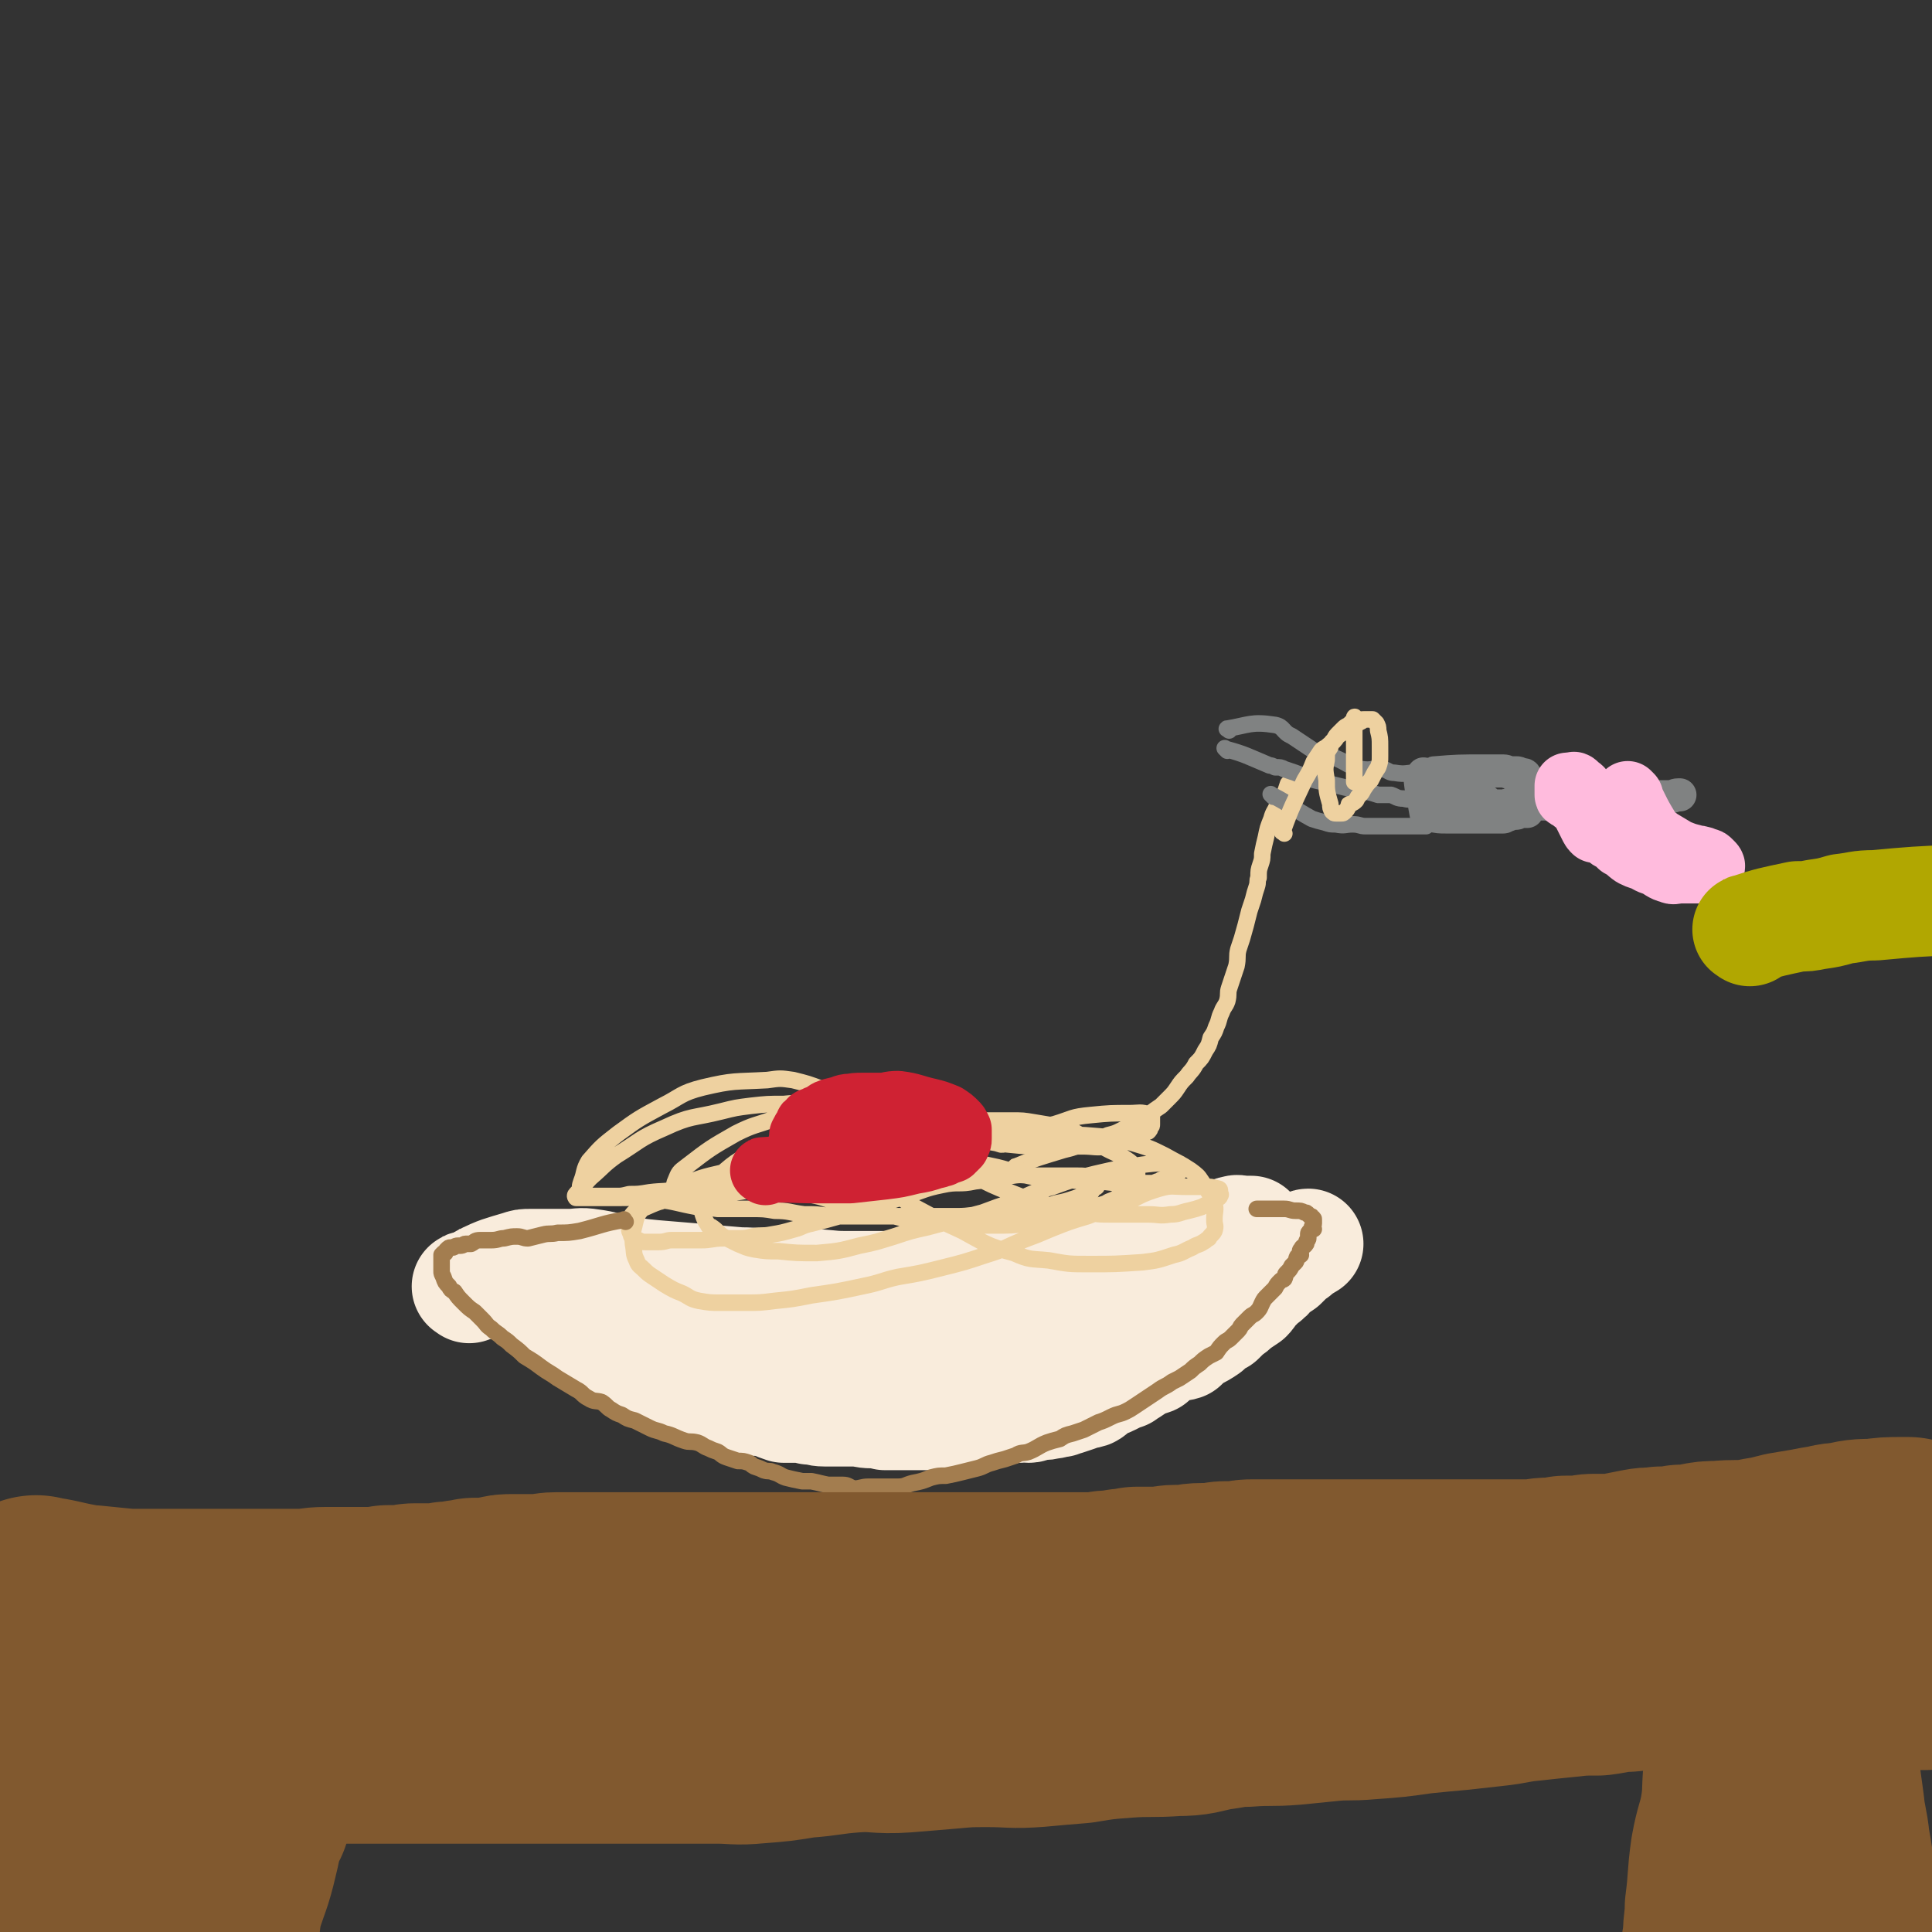 <svg viewBox='0 0 1050 1050' version='1.1' xmlns='http://www.w3.org/2000/svg' xmlns:xlink='http://www.w3.org/1999/xlink'><rect x="0" y="0" width="1050" height="1050" fill="#333333" stroke="none"/><g fill='none' stroke='rgb(249,236,220)' stroke-width='60' stroke-linecap='round' stroke-linejoin='round'><path d='M255,700c-1,-1 -2,-1 -1,-1 11,-1 12,-2 25,-1 3,0 3,0 5,1 2,0 2,0 3,1 4,1 4,0 7,2 3,1 3,1 6,4 2,1 2,1 4,3 3,2 3,2 7,5 2,1 2,1 4,3 5,4 5,5 10,9 4,3 4,2 9,5 5,3 5,3 11,7 5,2 4,2 9,5 5,2 5,1 10,3 8,3 7,4 15,6 4,2 4,1 8,2 5,2 5,2 11,4 4,1 4,2 8,3 4,1 4,-1 8,0 3,1 3,1 7,2 2,1 2,1 5,2 3,0 3,0 6,0 4,0 4,0 8,1 4,0 4,1 8,1 5,0 5,0 10,0 3,0 3,0 6,0 5,0 5,1 10,1 4,0 4,0 7,1 4,0 4,0 8,0 4,0 4,0 7,0 4,0 4,0 7,0 2,0 2,0 5,0 4,0 4,0 9,0 3,0 3,-1 6,-1 4,-1 4,-1 8,-1 4,0 4,0 7,0 4,0 4,0 8,-1 4,-1 4,-1 8,-1 2,-1 2,0 5,0 2,0 2,-1 4,-1 4,-1 4,0 7,-1 3,0 3,-1 6,-1 1,-1 1,-1 3,-1 3,-1 3,-1 6,-2 3,-2 4,-1 7,-2 2,-1 2,-2 3,-3 2,-1 2,-1 4,-2 3,-1 3,-1 7,-3 2,-1 2,-1 5,-2 1,-1 1,-1 3,-2 3,-2 3,-2 6,-4 3,-1 3,-1 6,-2 2,-2 2,-2 5,-4 3,-2 3,-2 7,-3 2,-1 2,0 5,-1 3,-3 3,-3 6,-5 4,-2 4,-2 7,-4 3,-3 3,-3 7,-5 2,-2 2,-2 4,-4 3,-2 3,-2 5,-4 3,-2 3,-2 6,-4 2,-2 1,-2 3,-4 3,-3 3,-3 5,-5 3,-2 3,-2 5,-5 3,-2 3,-2 6,-4 3,-3 3,-3 6,-6 1,0 1,0 2,-1 1,-1 1,-1 2,-2 1,-1 1,-1 2,-1 1,0 1,-1 2,-1 0,0 0,0 0,0 '/><path d='M264,696c-1,-1 -2,-1 -1,-1 8,-4 9,-4 19,-7 3,-1 3,-1 6,-1 5,0 5,0 10,0 6,0 6,0 11,0 6,0 6,-1 12,0 8,1 8,2 15,3 9,2 9,2 19,3 12,1 12,1 24,2 11,1 11,1 23,2 10,0 10,1 21,1 8,0 8,0 17,0 10,0 10,1 19,1 10,0 10,0 19,0 10,0 10,0 19,-1 10,-1 10,-2 20,-4 9,-1 9,0 19,-2 9,-1 9,-1 19,-2 9,-2 9,-2 17,-4 7,-1 7,-1 15,-2 6,-2 6,-2 11,-3 8,-1 8,-2 16,-3 8,-1 8,0 16,-1 4,-1 4,-2 9,-2 6,-1 6,-1 12,-2 4,-1 4,-1 8,-2 4,0 4,0 8,-1 2,0 2,-1 4,-1 2,-1 2,0 3,0 2,0 2,0 4,0 0,0 0,0 1,0 0,0 1,0 1,0 -1,0 -1,0 -2,0 -17,6 -17,6 -34,12 -12,4 -12,4 -24,8 -17,5 -17,6 -33,10 -14,3 -14,4 -28,6 -13,2 -13,1 -27,2 -14,1 -14,1 -27,2 -15,1 -15,2 -30,3 -15,0 -15,0 -29,0 -11,0 -11,0 -21,0 -13,0 -13,0 -25,0 -13,0 -13,0 -25,0 -11,0 -11,0 -22,0 -7,0 -7,0 -13,0 -4,0 -4,0 -8,-1 -1,0 -1,-1 -2,-1 -1,0 -2,1 -3,0 -1,0 -1,-1 -1,-1 -1,-1 -1,0 -1,0 -1,0 -1,-1 0,-1 6,-2 6,-2 12,-2 15,-2 15,-2 31,-2 14,-1 14,-1 28,-1 10,0 10,-1 20,0 11,1 11,2 22,3 16,2 16,2 32,4 8,1 8,2 17,3 9,1 9,1 18,2 15,0 15,0 29,0 11,0 11,1 23,0 8,-1 8,-2 16,-4 6,-1 6,0 12,-2 7,-2 6,-3 13,-4 7,-2 7,-2 14,-3 6,-1 6,0 11,-1 4,-1 3,-2 7,-2 3,0 3,0 6,0 1,0 1,0 1,0 '/></g>
<g fill='none' stroke='rgb(238,209,160)' stroke-width='9' stroke-linecap='round' stroke-linejoin='round'><path d='M359,653c-1,-1 -2,-2 -1,-1 9,1 10,2 21,4 5,1 5,0 11,1 9,0 9,0 18,0 7,0 7,0 13,1 8,0 8,1 16,2 7,0 7,0 14,1 6,0 6,0 11,0 9,0 9,0 19,0 4,0 4,0 9,0 8,0 8,0 16,0 7,0 7,0 14,0 8,0 8,-1 15,-1 7,0 7,1 13,0 7,-1 7,-1 14,-3 6,-1 6,-1 12,-3 5,-1 5,-1 11,-3 3,-1 2,-1 5,-2 1,-1 2,0 3,-1 1,-1 0,-1 1,-2 1,-1 1,0 2,-1 0,0 0,-1 0,-1 0,-1 0,-1 0,-2 0,0 0,0 0,0 0,-1 -1,-1 -1,-1 -1,0 -1,-1 -2,-1 -3,-1 -4,-1 -7,-1 -4,0 -4,0 -9,0 -7,0 -7,0 -14,0 -7,0 -7,-1 -13,0 -10,1 -10,2 -20,3 -9,2 -9,0 -18,2 -10,2 -10,3 -20,6 -9,3 -9,3 -17,6 -9,2 -9,2 -19,5 -7,2 -7,2 -15,4 -5,1 -5,2 -9,3 -7,2 -7,2 -13,3 -5,1 -5,0 -10,1 -4,1 -4,1 -8,1 -4,0 -4,0 -8,0 -6,0 -6,1 -12,1 -8,0 -8,0 -16,0 -3,0 -3,1 -7,1 -3,0 -3,0 -7,0 -2,0 -2,0 -4,-1 -1,0 -1,-1 -2,-1 -2,-1 -2,-1 -2,-2 -1,-2 -1,-2 -1,-3 0,-2 0,-2 0,-4 0,-1 0,-2 1,-3 2,-3 3,-3 6,-4 9,-4 9,-4 18,-6 9,-2 9,-3 17,-4 10,-1 10,-1 20,-1 8,0 8,-1 16,0 9,1 9,1 19,3 11,2 10,3 21,6 10,3 10,2 21,5 7,1 7,2 15,3 10,2 10,1 21,2 12,1 12,1 23,1 9,0 10,0 19,-1 7,0 7,-1 15,-3 8,-1 8,-1 15,-4 6,-2 6,-2 12,-4 3,-2 3,-1 6,-3 2,-1 2,-1 4,-2 2,0 1,-1 3,-1 1,-2 2,-1 3,-2 0,-1 0,-1 0,-2 0,-1 1,-1 1,-2 0,-1 0,-1 0,-3 0,-1 0,-1 0,-1 0,-2 0,-2 -1,-3 -2,-3 -2,-3 -5,-5 -6,-4 -6,-3 -13,-7 -5,-3 -4,-3 -10,-5 -7,-4 -7,-4 -15,-6 -6,-1 -6,-1 -12,-2 -6,-1 -6,-1 -12,-1 -10,0 -10,0 -20,0 -7,0 -7,0 -13,0 -7,0 -7,0 -14,1 -5,1 -5,1 -10,2 -5,1 -5,1 -10,2 -7,1 -7,1 -13,3 -10,3 -10,3 -20,5 -9,2 -9,2 -18,5 -11,3 -12,3 -23,6 -11,4 -10,4 -21,8 -10,3 -10,3 -20,5 -7,2 -7,1 -15,2 -6,1 -6,1 -11,1 -4,1 -4,1 -7,1 -3,0 -3,0 -6,0 -3,0 -3,0 -5,0 -2,0 -2,0 -4,0 -1,0 -1,0 -3,-1 -1,-1 -1,0 -1,-1 -1,-3 -1,-3 0,-6 2,-5 1,-6 4,-11 7,-8 7,-8 16,-15 11,-8 11,-8 24,-15 10,-5 10,-7 22,-10 17,-4 17,-3 35,-4 7,-1 7,-1 14,0 8,2 8,2 16,5 9,4 9,4 18,9 9,5 8,5 17,10 8,4 8,4 16,9 8,5 8,6 16,11 9,5 9,5 19,10 10,5 11,5 21,9 8,3 8,3 16,5 8,2 8,2 17,3 9,2 9,2 18,2 10,0 10,0 19,0 6,0 6,1 12,0 5,0 5,-1 10,-2 4,-1 4,-1 7,-2 2,-1 2,-1 4,-2 2,0 2,0 3,-1 1,-1 1,-1 1,-1 1,-1 2,-1 2,-2 1,-1 0,-1 0,-2 0,-1 0,-1 0,-1 0,-1 -1,-1 -1,-1 -4,-1 -4,-1 -7,-1 -5,0 -5,0 -10,0 -8,0 -8,-1 -15,1 -10,3 -10,4 -19,8 -10,4 -10,3 -20,7 -10,3 -10,3 -20,7 -7,3 -7,3 -15,6 -10,4 -10,5 -20,8 -12,4 -12,4 -24,7 -12,3 -12,3 -24,5 -9,2 -9,3 -19,5 -14,3 -14,3 -28,5 -10,2 -10,2 -20,3 -8,1 -8,1 -16,1 -6,0 -7,0 -13,0 -6,0 -6,0 -12,-1 -5,-1 -5,-2 -9,-4 -5,-2 -5,-2 -10,-5 -3,-2 -3,-2 -6,-4 -3,-2 -3,-2 -5,-4 -2,-2 -3,-2 -4,-5 -2,-4 -1,-4 -2,-9 0,-3 -1,-4 0,-7 2,-7 1,-8 6,-13 8,-7 9,-6 19,-11 12,-5 12,-5 25,-8 11,-4 11,-4 23,-5 8,-1 9,-1 17,0 9,1 9,0 18,2 7,1 8,2 15,5 7,3 7,3 15,8 8,4 8,4 15,9 13,7 13,7 26,13 13,7 13,8 28,12 9,4 9,3 19,4 11,2 11,2 22,2 14,0 14,0 29,-1 8,-1 8,-1 17,-4 5,-1 5,-2 10,-4 3,-2 3,-1 6,-3 2,-1 1,-1 3,-2 1,-2 2,-2 3,-4 1,-3 0,-3 0,-6 0,-5 1,-5 0,-9 -1,-3 -1,-3 -3,-6 -2,-3 -2,-3 -4,-6 -2,-3 -2,-3 -6,-6 -6,-4 -7,-4 -14,-8 -8,-4 -8,-4 -18,-7 -12,-3 -12,-3 -25,-4 -17,-1 -17,0 -34,0 -19,0 -19,0 -39,2 -17,1 -17,0 -34,3 -15,2 -15,4 -30,7 -16,4 -16,4 -31,7 -11,2 -11,2 -21,4 -11,2 -11,2 -21,4 -10,2 -10,3 -19,5 -6,1 -6,0 -12,1 -6,1 -6,1 -12,1 -4,0 -4,0 -8,0 -3,0 -3,0 -5,0 -4,0 -4,0 -8,0 0,0 0,0 -1,0 -1,0 -1,0 -2,0 0,0 -1,-1 0,-2 4,-4 4,-5 8,-9 7,-6 7,-7 14,-12 13,-8 12,-9 26,-15 15,-7 15,-5 31,-9 8,-2 8,-2 16,-3 9,-1 9,-1 18,-1 9,-1 9,0 18,1 11,2 11,2 22,5 9,3 9,3 18,6 10,5 9,6 19,10 13,5 13,4 25,9 10,3 10,2 20,5 8,2 8,3 17,4 7,1 7,1 14,1 8,1 8,1 16,1 7,0 7,1 15,1 4,0 4,0 7,0 4,0 4,0 9,0 2,0 2,-1 4,-1 1,-1 1,-1 2,-1 2,-1 2,0 4,-1 1,-1 1,-1 2,-2 1,-1 2,0 3,-1 0,0 0,-1 0,-1 1,-1 1,-1 1,-2 0,-1 0,-1 0,-1 -1,-1 -2,-1 -3,-1 -9,0 -9,0 -18,1 -13,2 -13,2 -26,5 -12,3 -12,3 -23,7 -11,3 -11,4 -21,8 -9,3 -9,3 -17,6 -15,4 -15,4 -30,8 -9,2 -9,2 -18,5 -10,3 -9,3 -19,5 -11,3 -12,3 -23,4 -11,0 -11,0 -21,-1 -6,0 -7,0 -13,-1 -5,-1 -4,-1 -9,-3 -4,-2 -4,-2 -8,-4 -3,-2 -3,-3 -6,-5 -1,-1 -2,0 -2,-1 -2,-3 -2,-3 -3,-6 -1,-4 -2,-5 0,-9 3,-6 3,-7 9,-12 10,-9 11,-9 24,-15 11,-5 11,-5 22,-8 10,-3 10,-3 20,-5 8,-1 8,0 17,0 8,0 9,-1 17,0 7,1 7,2 13,4 12,2 12,1 23,3 10,2 10,3 21,4 10,1 10,1 21,1 10,0 10,0 19,0 7,0 7,1 14,0 5,-1 5,-2 10,-3 2,-1 2,-1 5,-2 2,0 2,0 3,-1 1,0 1,0 2,-1 1,-1 1,-1 2,-1 1,-1 1,-1 1,-2 1,-1 1,-1 1,-2 0,-1 0,-1 0,-2 0,-1 0,-1 0,-2 0,-1 0,-1 -1,-1 -5,-2 -6,-1 -11,-1 -10,0 -11,0 -21,1 -11,1 -10,2 -20,5 -9,2 -9,2 -18,4 -12,3 -12,3 -23,5 -11,3 -11,2 -23,5 -9,1 -9,1 -18,3 -12,3 -12,3 -25,5 -14,3 -14,3 -29,7 -11,2 -11,2 -22,5 -7,1 -7,2 -15,3 -8,2 -8,2 -16,3 -3,1 -3,1 -7,1 -2,0 -2,0 -4,0 -1,0 -1,0 -2,0 -2,0 -2,0 -3,-1 -1,-1 -1,-1 -1,-2 0,-1 0,-1 0,-2 0,-3 -1,-3 0,-5 2,-5 2,-5 6,-8 13,-10 13,-10 27,-18 10,-5 10,-4 21,-8 8,-2 8,-2 16,-4 11,-1 11,-1 21,-1 8,0 8,-1 16,0 8,1 8,1 16,3 14,3 14,4 28,8 13,4 13,4 26,8 1,0 1,0 1,0 '/><path d='M553,635c-1,-1 -2,-1 -1,-1 12,-5 13,-5 26,-9 4,-1 4,-1 7,-2 4,-1 4,-1 8,-2 5,-2 5,-2 9,-4 4,-1 4,-1 8,-3 4,-2 4,-2 8,-4 3,-2 3,-2 6,-4 4,-3 4,-3 7,-5 2,-2 2,-2 4,-4 3,-3 3,-3 5,-6 2,-3 2,-3 5,-6 2,-3 3,-3 5,-7 3,-3 3,-3 5,-7 2,-3 2,-3 3,-7 2,-3 2,-3 3,-6 2,-4 1,-4 3,-8 1,-3 2,-3 3,-6 1,-4 0,-4 1,-7 1,-3 1,-3 2,-6 1,-3 1,-3 2,-6 1,-5 0,-5 1,-9 1,-3 1,-3 2,-6 2,-7 2,-7 4,-15 1,-3 1,-3 2,-6 1,-4 1,-4 2,-7 1,-3 0,-3 1,-5 0,-4 0,-4 1,-7 1,-3 1,-3 1,-6 1,-5 1,-5 2,-9 1,-5 1,-5 3,-10 1,-4 2,-4 3,-7 2,-3 3,-3 4,-6 1,-3 1,-3 2,-6 '/></g>
<g fill='none' stroke='rgb(128,130,130)' stroke-width='9' stroke-linecap='round' stroke-linejoin='round'><path d='M692,433c-1,-1 -2,-2 -1,-1 10,5 11,7 22,13 3,1 3,1 7,2 3,1 3,1 6,1 5,1 5,0 9,0 4,0 4,1 7,1 6,0 6,0 11,0 3,0 3,0 7,0 4,0 4,0 7,0 3,0 3,0 6,0 1,0 1,0 2,0 '/><path d='M667,408c-1,-1 -2,-2 -1,-1 11,3 12,4 24,9 1,0 1,0 3,1 3,0 3,0 5,1 6,2 6,2 11,4 5,2 5,2 10,3 4,1 4,1 8,2 4,1 4,1 9,2 3,1 3,0 6,1 4,1 4,1 7,2 4,0 4,0 7,0 3,1 3,2 7,2 3,1 3,0 7,0 3,0 3,1 6,1 '/><path d='M668,397c-1,-1 -2,-1 -1,-1 12,-2 13,-4 26,-2 5,1 4,4 9,6 6,4 6,4 12,8 6,2 6,2 12,4 7,3 6,4 14,6 6,1 6,-1 12,0 3,1 3,2 6,2 6,1 6,0 11,0 5,0 5,0 9,0 1,0 1,0 2,0 '/><path d='M768,422c-1,-1 -2,-2 -1,-1 1,9 1,10 4,21 1,1 1,0 2,1 2,1 2,1 4,2 2,1 2,1 4,1 2,0 2,0 5,0 2,0 2,1 4,1 2,0 2,0 4,0 3,0 3,0 6,0 3,0 3,0 5,0 4,0 4,0 7,0 '/></g>
<g fill='none' stroke='rgb(128,130,130)' stroke-width='18' stroke-linecap='round' stroke-linejoin='round'><path d='M775,422c-1,-1 -2,-2 -1,-1 0,9 -1,11 1,21 0,1 1,0 2,1 5,1 5,1 9,1 3,0 3,0 7,0 3,0 3,0 6,0 2,0 2,0 4,0 3,0 3,0 5,0 2,0 2,0 4,0 1,0 1,0 2,0 1,0 1,0 3,0 1,0 1,-1 2,-1 1,0 1,0 2,-1 1,0 1,0 1,0 1,0 2,0 2,0 1,0 1,-1 2,-1 1,0 1,0 2,0 1,0 1,0 2,0 0,0 0,0 0,0 '/><path d='M781,421c-1,-1 -2,-1 -1,-1 12,-1 13,-1 27,-1 5,0 5,0 10,0 2,0 2,1 5,1 1,0 1,0 2,0 1,0 1,0 3,1 1,0 1,0 1,0 1,0 1,1 1,1 1,1 1,1 1,1 0,0 0,1 0,1 0,1 0,1 0,2 0,0 0,0 0,1 0,1 0,1 0,2 0,1 0,1 0,2 0,0 0,0 0,1 0,1 1,1 1,2 0,1 0,1 0,3 0,0 0,0 0,0 0,1 0,1 -1,1 -1,0 -1,0 -3,0 -2,0 -2,0 -3,0 -2,0 -2,0 -4,0 -1,0 -1,0 -2,0 -1,0 -1,0 -3,0 -1,0 -1,0 -3,0 0,0 -1,0 -1,0 -1,0 -1,0 -2,-1 -1,-1 -1,-1 -1,-1 -1,-1 -1,-1 -2,-1 -1,0 -1,0 -1,0 -1,0 -1,0 -1,0 -1,0 -1,0 -1,0 0,0 1,0 2,0 0,0 0,0 1,0 '/><path d='M776,427c-1,-1 -2,-2 -1,-1 9,4 10,7 21,11 5,2 6,0 12,1 0,0 0,1 1,1 '/><path d='M822,438c-1,-1 -2,-1 -1,-1 9,-1 10,0 21,0 4,0 4,0 9,0 3,0 3,0 5,0 6,0 6,0 12,0 5,0 5,0 11,0 4,0 4,-1 9,-2 5,-1 5,-1 10,-2 4,0 4,0 9,0 3,0 3,-1 5,-1 1,0 1,0 1,0 '/></g>
<g fill='none' stroke='rgb(238,209,160)' stroke-width='9' stroke-linecap='round' stroke-linejoin='round'><path d='M698,453c-1,-1 -2,-1 -1,-1 5,-14 6,-15 12,-28 3,-5 3,-5 5,-10 2,-3 2,-3 4,-6 2,-2 2,-1 4,-3 3,-2 3,-2 5,-5 3,-2 3,-2 6,-4 2,-1 2,-1 4,-2 1,-1 1,-1 3,-2 0,-1 0,-1 1,-1 1,0 2,0 3,0 1,0 1,0 2,0 1,1 1,1 2,2 1,2 1,2 1,4 1,4 1,4 1,9 0,2 0,2 0,5 0,3 0,3 -1,6 -2,3 -2,3 -4,7 -2,2 -2,2 -4,5 -1,2 -1,2 -2,3 -1,1 -1,1 -2,3 -1,1 -1,1 -3,2 -1,0 -1,0 -1,1 -1,2 -1,2 -2,3 -1,1 -1,1 -2,1 -1,0 -1,0 -2,0 -1,0 -1,0 -1,0 -1,0 -1,0 -2,-1 -1,-2 -1,-2 -1,-4 -2,-7 -2,-7 -2,-13 -1,-6 -1,-6 0,-11 0,-4 0,-4 2,-7 0,-2 0,-2 2,-4 1,-2 1,-2 3,-4 1,-1 1,-1 2,-2 1,-1 1,-1 3,-2 1,-1 1,-1 2,-2 1,-1 1,-1 1,-1 1,-1 0,-2 0,-1 0,5 0,6 0,13 0,9 0,9 0,19 0,1 0,1 0,3 '/></g>
<g fill='none' stroke='rgb(163,125,79)' stroke-width='9' stroke-linecap='round' stroke-linejoin='round'><path d='M340,664c-1,-1 -1,-2 -1,-1 -12,2 -12,3 -24,6 -6,1 -6,1 -12,1 -4,1 -4,0 -8,1 -4,1 -4,1 -8,2 -3,0 -3,-1 -6,-1 -3,0 -3,0 -7,1 -3,0 -3,1 -7,1 -3,0 -3,0 -6,0 -3,0 -3,1 -5,2 -2,0 -2,0 -3,0 -1,0 -1,1 -3,1 0,0 0,0 -1,0 -2,0 -2,1 -3,1 -1,0 -1,0 -1,0 -1,0 -1,0 -2,1 -1,1 -1,1 -1,2 -1,0 -1,0 -1,0 -1,1 -1,1 -1,1 0,1 0,1 0,3 0,0 0,0 0,1 0,2 0,2 0,5 0,1 0,1 1,3 1,3 1,3 3,5 1,2 1,2 3,3 2,3 2,3 5,6 3,3 3,3 6,5 2,2 2,2 4,4 3,3 2,3 5,5 3,3 3,2 6,5 3,2 3,2 5,4 4,3 4,3 7,6 5,3 5,3 9,6 4,3 5,3 9,6 5,3 5,3 10,6 4,2 3,3 7,5 3,2 4,1 7,2 3,2 3,3 5,4 3,2 3,2 6,3 3,2 3,2 7,3 4,2 4,2 8,4 4,2 4,1 8,3 5,1 5,2 11,4 3,1 3,0 7,1 3,1 3,2 6,3 2,1 2,1 5,2 2,1 2,2 5,3 3,1 3,1 6,2 3,0 3,0 6,1 2,1 1,1 3,2 3,1 3,1 5,2 3,1 3,0 5,1 4,1 4,2 7,3 4,1 4,1 9,2 3,0 3,0 5,0 5,1 4,1 9,2 4,0 4,0 8,0 3,0 3,1 6,2 4,0 4,-1 8,-1 4,0 4,0 9,0 3,0 3,0 7,0 4,0 4,-1 8,-2 5,-1 5,-1 10,-3 4,-1 4,-1 8,-1 5,-1 5,-1 9,-2 4,-1 4,-1 8,-2 4,-1 4,-2 8,-3 3,-1 3,-1 7,-2 3,-1 3,-1 6,-2 3,-2 4,-1 7,-2 5,-2 5,-3 10,-5 3,-1 3,-1 7,-2 3,-2 3,-2 7,-3 3,-1 3,-1 6,-2 2,-1 2,-1 4,-2 2,-1 2,-1 4,-2 3,-1 3,-1 7,-3 4,-2 4,-1 8,-3 2,-1 2,-1 5,-3 3,-2 3,-2 6,-4 3,-2 3,-2 6,-4 4,-3 4,-2 8,-5 2,-1 2,-1 4,-2 3,-2 3,-2 6,-4 2,-2 2,-2 5,-4 2,-2 2,-2 5,-4 2,-1 2,-1 4,-2 2,-3 2,-3 4,-5 2,-2 2,-1 4,-3 2,-2 2,-2 4,-4 1,-1 1,-2 2,-3 2,-2 2,-2 4,-4 2,-2 2,-1 4,-3 2,-2 2,-3 3,-5 1,-2 1,-2 3,-4 2,-2 2,-2 4,-4 1,-2 1,-2 3,-4 1,-1 1,0 2,-1 1,-2 0,-2 1,-3 2,-2 2,-2 3,-4 1,-1 1,-1 2,-2 1,-1 0,-1 1,-3 1,-1 1,0 2,-1 0,-2 -1,-2 0,-3 1,-2 1,-1 2,-2 1,-1 1,-1 1,-2 0,-1 1,-1 1,-2 0,-1 0,-1 0,-2 0,-1 0,-1 1,-2 1,-1 1,-1 2,-1 0,-1 -1,-1 -1,-1 0,-1 1,-1 1,-2 0,-1 0,-1 0,-1 0,-1 0,-1 0,-1 0,-1 0,-1 -1,-1 0,-1 0,-1 -1,-1 -1,-1 -1,-1 -1,-1 -1,-1 -1,-1 -2,-1 -2,-1 -2,-1 -5,-1 -3,0 -3,-1 -6,-1 -5,0 -5,0 -10,0 -2,0 -2,0 -5,0 0,0 0,0 0,0 '/></g>
<g fill='none' stroke='rgb(207,34,51)' stroke-width='36' stroke-linecap='round' stroke-linejoin='round'><path d='M416,637c-1,-1 -2,-1 -1,-1 13,-1 14,0 29,0 4,0 4,0 8,0 5,0 5,0 10,0 9,-1 9,-1 18,-2 8,-1 8,-1 16,-3 6,-1 6,-1 12,-3 2,0 2,-1 4,-1 2,-1 2,-1 5,-2 0,-1 0,0 1,-1 1,-1 1,-1 2,-2 0,0 0,-1 0,-1 1,-1 1,-1 1,-2 0,-2 0,-2 0,-3 0,-1 0,-1 0,-2 -1,-2 -1,-2 -2,-3 -2,-2 -2,-2 -5,-4 -5,-2 -5,-2 -9,-3 -9,-2 -9,-3 -17,-4 -5,0 -5,1 -9,1 -5,0 -5,0 -10,0 -4,0 -4,0 -9,1 -4,1 -4,1 -8,2 -3,1 -2,1 -5,3 -2,1 -2,0 -4,2 -2,0 -2,0 -3,2 -1,0 -1,0 -1,1 -2,3 -2,3 -3,5 0,1 0,1 0,2 0,1 -1,2 0,2 4,3 4,4 9,6 9,2 9,2 19,2 8,1 8,1 17,0 5,-1 5,-2 11,-4 3,-1 3,-1 6,-3 2,0 2,-1 3,-2 1,0 1,0 1,-1 1,-1 1,-1 1,-2 0,-1 1,-2 0,-2 -3,-3 -4,-3 -7,-5 -4,-2 -4,-2 -8,-4 -3,-2 -3,-2 -6,-2 -4,-1 -4,-2 -8,-2 -5,0 -5,0 -9,0 -3,0 -3,-1 -6,0 -3,1 -3,2 -6,4 0,0 0,0 -1,1 '/></g>
<g fill='none' stroke='rgb(129,89,47)' stroke-width='120' stroke-linecap='round' stroke-linejoin='round'><path d='M21,874c-1,-1 -2,-2 -1,-1 9,1 10,2 21,4 4,1 4,1 8,1 10,1 10,1 20,2 4,0 4,0 8,0 5,0 5,0 11,0 5,0 5,0 11,0 5,0 5,0 9,0 6,0 6,0 12,0 5,0 5,0 9,0 7,0 7,0 14,0 6,0 6,0 11,0 5,0 5,0 10,0 6,0 6,-1 13,-1 4,0 4,0 7,0 4,0 4,0 8,0 5,0 5,0 10,0 5,0 5,0 9,-1 5,0 5,0 10,0 3,-1 3,-1 5,-1 4,0 4,0 8,0 5,0 5,0 10,-1 4,0 4,0 8,-1 3,0 3,0 6,-1 5,0 5,0 9,0 3,0 2,-1 5,-1 3,-1 3,-1 7,-1 4,0 4,0 8,0 3,0 3,0 7,0 4,0 4,-1 8,-1 3,0 3,0 6,0 2,0 2,0 5,0 4,0 4,0 7,0 3,0 3,0 6,0 3,0 3,0 7,0 2,0 2,0 5,0 3,0 3,0 6,0 3,0 3,0 5,0 3,0 3,0 6,0 3,0 3,0 6,0 2,0 2,0 5,0 3,0 3,0 6,0 2,0 2,0 5,0 4,0 4,0 8,0 2,0 2,0 4,0 4,0 4,0 8,0 4,0 4,0 7,0 3,0 3,0 6,0 4,0 4,0 7,0 3,0 3,0 5,0 3,0 3,0 5,0 2,0 2,0 4,0 3,0 3,0 5,0 2,0 2,0 4,0 2,0 2,0 4,0 3,0 3,0 6,0 2,0 2,0 5,0 2,0 2,0 5,0 2,0 2,0 5,0 1,0 1,0 2,0 2,0 2,0 3,0 1,0 1,0 2,0 3,0 3,0 6,0 2,0 2,0 4,0 1,0 1,0 2,0 3,0 3,0 6,0 2,0 2,0 4,0 2,0 2,0 5,0 2,0 2,0 3,0 2,0 2,0 4,0 2,0 2,0 3,0 2,0 2,0 4,0 1,0 1,0 3,0 2,0 2,0 4,0 2,0 2,0 4,0 2,0 2,0 5,0 2,0 2,0 4,0 4,0 4,0 7,0 3,0 3,0 5,0 3,0 3,0 6,0 3,0 3,0 5,0 4,0 4,0 7,0 3,0 3,0 6,0 2,0 2,0 5,0 2,0 2,0 5,0 3,0 3,0 7,0 2,0 2,0 4,0 3,0 3,0 7,0 3,0 3,-1 6,-1 4,0 4,0 8,-1 4,0 4,0 7,-1 4,0 4,0 8,0 3,0 3,0 6,0 3,0 3,-1 7,-1 2,0 2,0 5,0 4,0 4,-1 9,-1 3,0 3,0 7,0 3,0 3,-1 6,-1 4,0 4,0 8,0 4,-1 4,-1 7,-1 4,0 4,0 8,0 4,0 4,0 8,0 4,0 4,0 8,0 4,0 4,0 8,0 3,0 3,0 6,0 4,0 4,0 8,0 4,0 4,0 8,0 4,0 4,0 9,0 4,0 4,0 9,0 5,0 5,0 10,0 5,0 5,0 9,0 5,0 5,0 9,0 4,0 4,0 8,0 4,0 4,0 8,0 4,0 4,0 7,0 5,0 5,0 10,0 4,0 4,0 8,0 5,0 5,0 10,0 5,0 5,-1 11,-1 4,0 4,0 8,-1 4,0 4,0 8,0 4,0 4,-1 7,-1 5,0 5,0 10,0 3,0 3,0 7,-1 5,-1 5,-1 10,-2 5,-1 5,0 10,-1 6,0 6,0 11,-1 5,0 5,0 10,-1 5,-1 5,-1 10,-1 10,-1 10,0 19,-1 5,-1 5,-1 11,-2 4,-1 4,-1 8,-2 6,-1 6,-1 12,-2 5,-1 5,-1 11,-2 4,-1 4,-1 8,-1 8,-2 8,-2 16,-2 7,-1 7,-1 15,-1 1,0 1,0 3,0 '/><path d='M3,940c-1,-1 -2,-1 -1,-1 15,-1 16,0 32,0 24,0 24,0 47,0 14,0 14,0 28,0 10,0 10,0 19,0 14,1 14,1 28,2 12,1 12,0 24,1 11,0 11,0 22,0 14,0 14,0 27,0 18,0 18,0 35,0 14,0 14,0 28,0 14,0 14,0 29,0 9,0 9,0 19,0 12,0 12,0 23,0 13,0 13,0 26,0 11,0 11,1 21,0 13,-1 13,-1 25,-3 14,-1 14,-2 28,-3 14,-1 14,1 28,0 12,-1 12,-1 24,-2 11,-1 11,-1 22,-1 13,0 13,1 26,0 11,-1 11,-1 23,-2 12,-2 12,-2 25,-3 14,-1 14,0 28,-1 10,0 10,-1 20,-3 9,-1 9,-2 18,-2 13,-1 13,0 25,-1 10,-1 10,-1 20,-2 10,-1 10,0 21,-1 14,-1 14,-1 28,-3 10,-1 10,-1 21,-2 9,-1 9,-1 18,-2 10,-1 10,-2 21,-3 9,-1 9,-1 19,-2 9,-1 9,-1 18,-1 8,-1 8,-2 16,-2 10,-1 10,-1 20,-1 9,0 9,0 17,0 9,0 9,0 18,0 9,0 9,0 18,0 7,0 7,0 14,0 6,0 6,0 13,0 6,0 6,0 13,0 4,0 4,0 7,0 8,0 8,0 16,0 8,0 8,0 16,0 2,0 2,0 5,0 1,0 1,0 2,0 1,0 1,0 2,0 1,0 1,0 1,0 '/><path d='M952,913c-1,-1 -2,-2 -1,-1 1,12 2,13 3,27 1,6 0,6 0,12 0,6 0,6 -1,13 -1,11 0,11 -2,23 -2,10 -3,10 -5,21 -2,14 -1,14 -3,29 0,8 -1,8 -1,16 -2,12 -2,12 -2,23 0,5 1,5 2,10 0,1 0,1 0,2 0,1 1,1 1,2 0,0 0,0 0,0 '/><path d='M983,942c-1,-1 -2,-2 -1,-1 1,19 1,21 4,42 1,10 2,10 3,20 2,11 2,11 3,23 1,15 0,15 1,30 0,4 1,4 1,8 0,2 0,2 0,3 '/><path d='M54,953c-1,-1 -1,-2 -1,-1 -3,13 -3,14 -6,28 0,5 0,5 0,10 0,9 -1,9 0,17 1,18 0,19 4,37 2,12 4,12 9,23 6,15 6,15 12,29 1,4 1,4 2,7 '/><path d='M131,984c-1,-1 -1,-2 -1,-1 -4,10 -3,11 -6,23 -3,13 -4,13 -8,26 -2,8 -1,9 -3,18 -3,10 -3,10 -6,20 '/></g>
<g fill='none' stroke='rgb(255,187,221)' stroke-width='36' stroke-linecap='round' stroke-linejoin='round'><path d='M886,433c-1,-1 -2,-2 -1,-1 5,10 5,11 12,22 1,2 2,1 4,3 5,3 5,3 10,6 5,2 5,2 9,3 2,1 2,0 4,1 1,0 1,0 3,1 1,0 1,0 2,1 1,1 1,1 1,1 1,1 0,1 0,1 0,1 0,1 0,1 -1,1 -2,1 -4,1 -3,0 -3,0 -5,0 -4,0 -4,0 -8,0 -3,0 -3,1 -5,0 -4,-1 -4,-2 -8,-4 -4,-1 -4,-2 -7,-3 -3,-1 -3,-1 -5,-2 -3,-2 -3,-3 -7,-5 -2,-2 -2,-2 -5,-4 -1,0 -1,-1 -1,-1 -2,-2 -2,-2 -3,-3 -1,-2 -1,-2 -2,-3 -1,-1 -1,-1 -2,-2 0,-1 0,-1 0,-1 -1,-2 -1,-1 -2,-2 -1,-1 -1,-1 -1,-2 0,-1 0,-1 0,-2 0,-1 -1,-1 -1,-1 -1,-1 -1,-1 -1,-2 -1,-1 -1,-1 -1,-2 -1,-1 0,-1 -1,-2 -1,-1 -1,0 -2,-1 0,-1 0,-1 0,-1 0,-1 -1,-1 -1,-1 -1,-1 -1,-1 -1,-1 -1,-1 -1,-1 -1,-1 -1,-1 -1,0 -1,0 0,0 0,0 -1,0 -1,0 -1,0 -1,0 -1,0 -1,0 -1,0 0,0 0,1 0,2 0,0 0,0 0,1 0,1 0,1 0,2 0,1 1,0 2,1 1,1 1,1 2,2 1,0 1,0 2,1 1,0 1,1 2,2 0,1 0,1 1,2 2,4 2,4 4,8 1,2 1,2 2,3 '/></g>
<g fill='none' stroke='rgb(177,167,1)' stroke-width='60' stroke-linecap='round' stroke-linejoin='round'><path d='M951,506c-1,-1 -2,-1 -1,-1 12,-4 13,-4 27,-7 5,0 5,0 10,-1 7,-1 7,-1 14,-3 9,-1 9,-2 18,-2 22,-2 22,-2 45,-3 '/></g>
</svg>